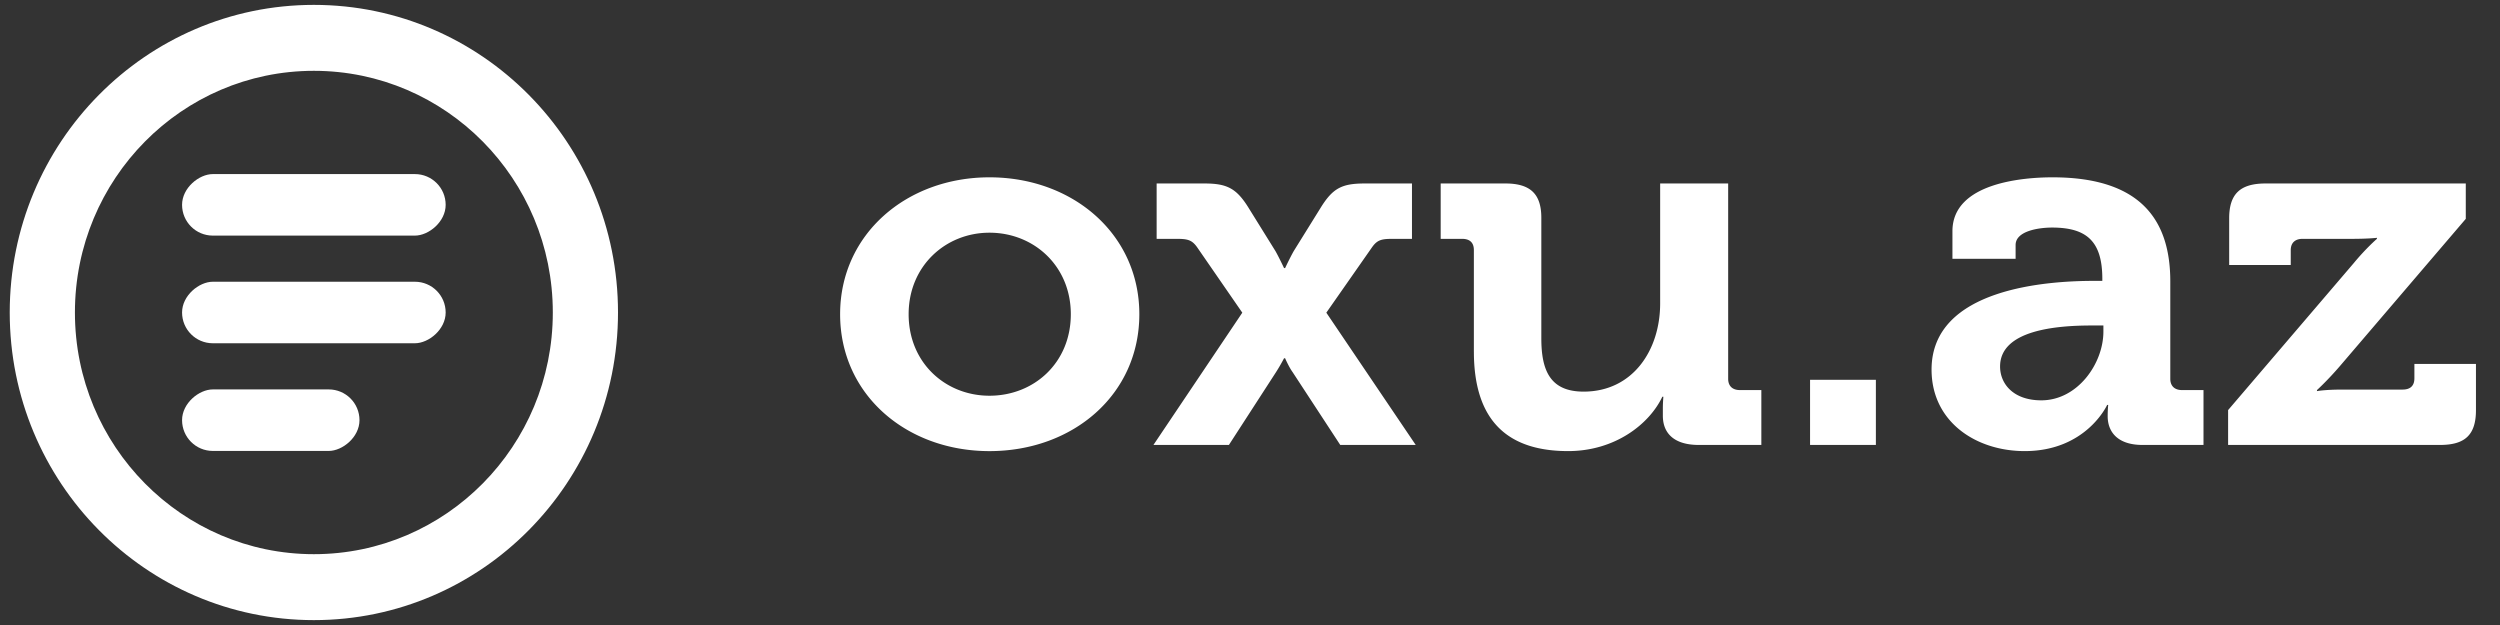 <svg width="128" height="32" fill="none" xmlns="http://www.w3.org/2000/svg"><rect width="100%" height="100%" fill="#333333" stroke="none"/><path d="M31.642 16c0 8.698-6.972 15.75-15.572 15.75C7.47 31.75.498 24.698.498 16S7.47.25 16.07.25c8.6 0 15.572 7.052 15.572 15.75zM3.836 16c0 6.834 5.478 12.374 12.234 12.374 6.757 0 12.234-5.54 12.234-12.374 0-6.834-5.477-12.374-12.234-12.374C9.314 3.626 3.836 9.166 3.836 16z" fill="#fff"/><rect x="22.818" y="8.913" width="3.15" height="13.496" rx="1.575" transform="rotate(90 22.818 8.913)" fill="#fff"/><rect x="22.818" y="14.425" width="3.15" height="13.496" rx="1.575" transform="rotate(90 22.818 14.425)" fill="#fff"/><rect x="18.406" y="19.938" width="3.15" height="9.084" rx="1.575" transform="rotate(90 18.406 19.938)" fill="#fff"/><g clip-path="url(#clip0_268_6902)"><path d="M43.014 16.087c0 4.122 3.399 7.01 7.647 7.01 4.275 0 7.673-2.888 7.673-7.01 0-4.095-3.398-7.008-7.673-7.008-4.248 0-7.647 2.913-7.647 7.008zm3.508 0c0-2.467 1.891-4.173 4.139-4.173 2.274 0 4.165 1.706 4.165 4.173 0 2.494-1.89 4.174-4.165 4.174-2.248 0-4.139-1.68-4.139-4.174zm12.534 6.694h3.864l2.412-3.727a9.53 9.53 0 00.411-.71h.055s.192.447.384.71l2.439 3.727h3.864l-4.577-6.772 2.33-3.334c.274-.394.493-.446 1.069-.446h.986V9.394h-2.411c-1.179 0-1.645.236-2.275 1.26l-1.37 2.205c-.192.34-.439.866-.439.866h-.055s-.246-.525-.438-.866l-1.37-2.205c-.63-1.024-1.124-1.26-2.275-1.26h-2.44v2.835h1.015c.575 0 .794.052 1.069.446l2.302 3.334-4.55 6.772zm16.407-4.777c0 3.648 1.837 5.092 4.824 5.092 2.412 0 4.166-1.391 4.824-2.782h.054s-.027.288-.027.603v.368c0 .945.63 1.496 1.836 1.496h3.207v-2.809h-1.096c-.384 0-.603-.21-.603-.577V9.394H85v6.142c0 2.389-1.398 4.515-3.92 4.515-1.726 0-2.164-1.102-2.164-2.73v-6.169c0-1.207-.548-1.758-1.837-1.758h-3.316v2.835h1.097c.383 0 .602.183.602.577v5.198zm17.212 4.777h3.37v-3.334h-3.37v3.334zm6.221-3.859c0 2.678 2.275 4.174 4.769 4.174 3.152 0 4.22-2.362 4.22-2.362h.055s-.027.236-.027.577c0 .788.493 1.47 1.781 1.47h3.125v-2.809h-1.097c-.383 0-.603-.21-.603-.577v-4.988c0-2.992-1.37-5.328-6.029-5.328-1.453 0-5.125.262-5.125 2.756v1.417h3.234v-.708c0-.735 1.233-.893 1.864-.893 1.781 0 2.576.709 2.576 2.625v.105h-.439c-2.274 0-8.304.341-8.304 4.541zm3.508-.157c0-1.864 2.878-2.1 4.687-2.1h.603v.315c0 1.627-1.316 3.517-3.18 3.517-1.425 0-2.11-.84-2.11-1.732zm11.675 4.016h10.853c1.288 0 1.837-.525 1.837-1.785v-2.362h-3.152v.735c0 .393-.219.577-.603.577h-3.07c-.904 0-1.315.079-1.315.079v-.053s.548-.498 1.178-1.233l6.441-7.534V9.394h-10.25c-1.316 0-1.864.55-1.864 1.785v2.388h3.152v-.76c0-.368.219-.578.603-.578h2.521c.877 0 1.288-.053 1.288-.053v.053s-.548.472-1.178 1.233l-6.441 7.534v1.785z" fill="#fff"/></g><defs><clipPath id="clip0_268_6902"><path fill="#fff" transform="translate(42.023 8.781)" d="M0 0h85.645v14.438H0z"/></clipPath></defs></svg>